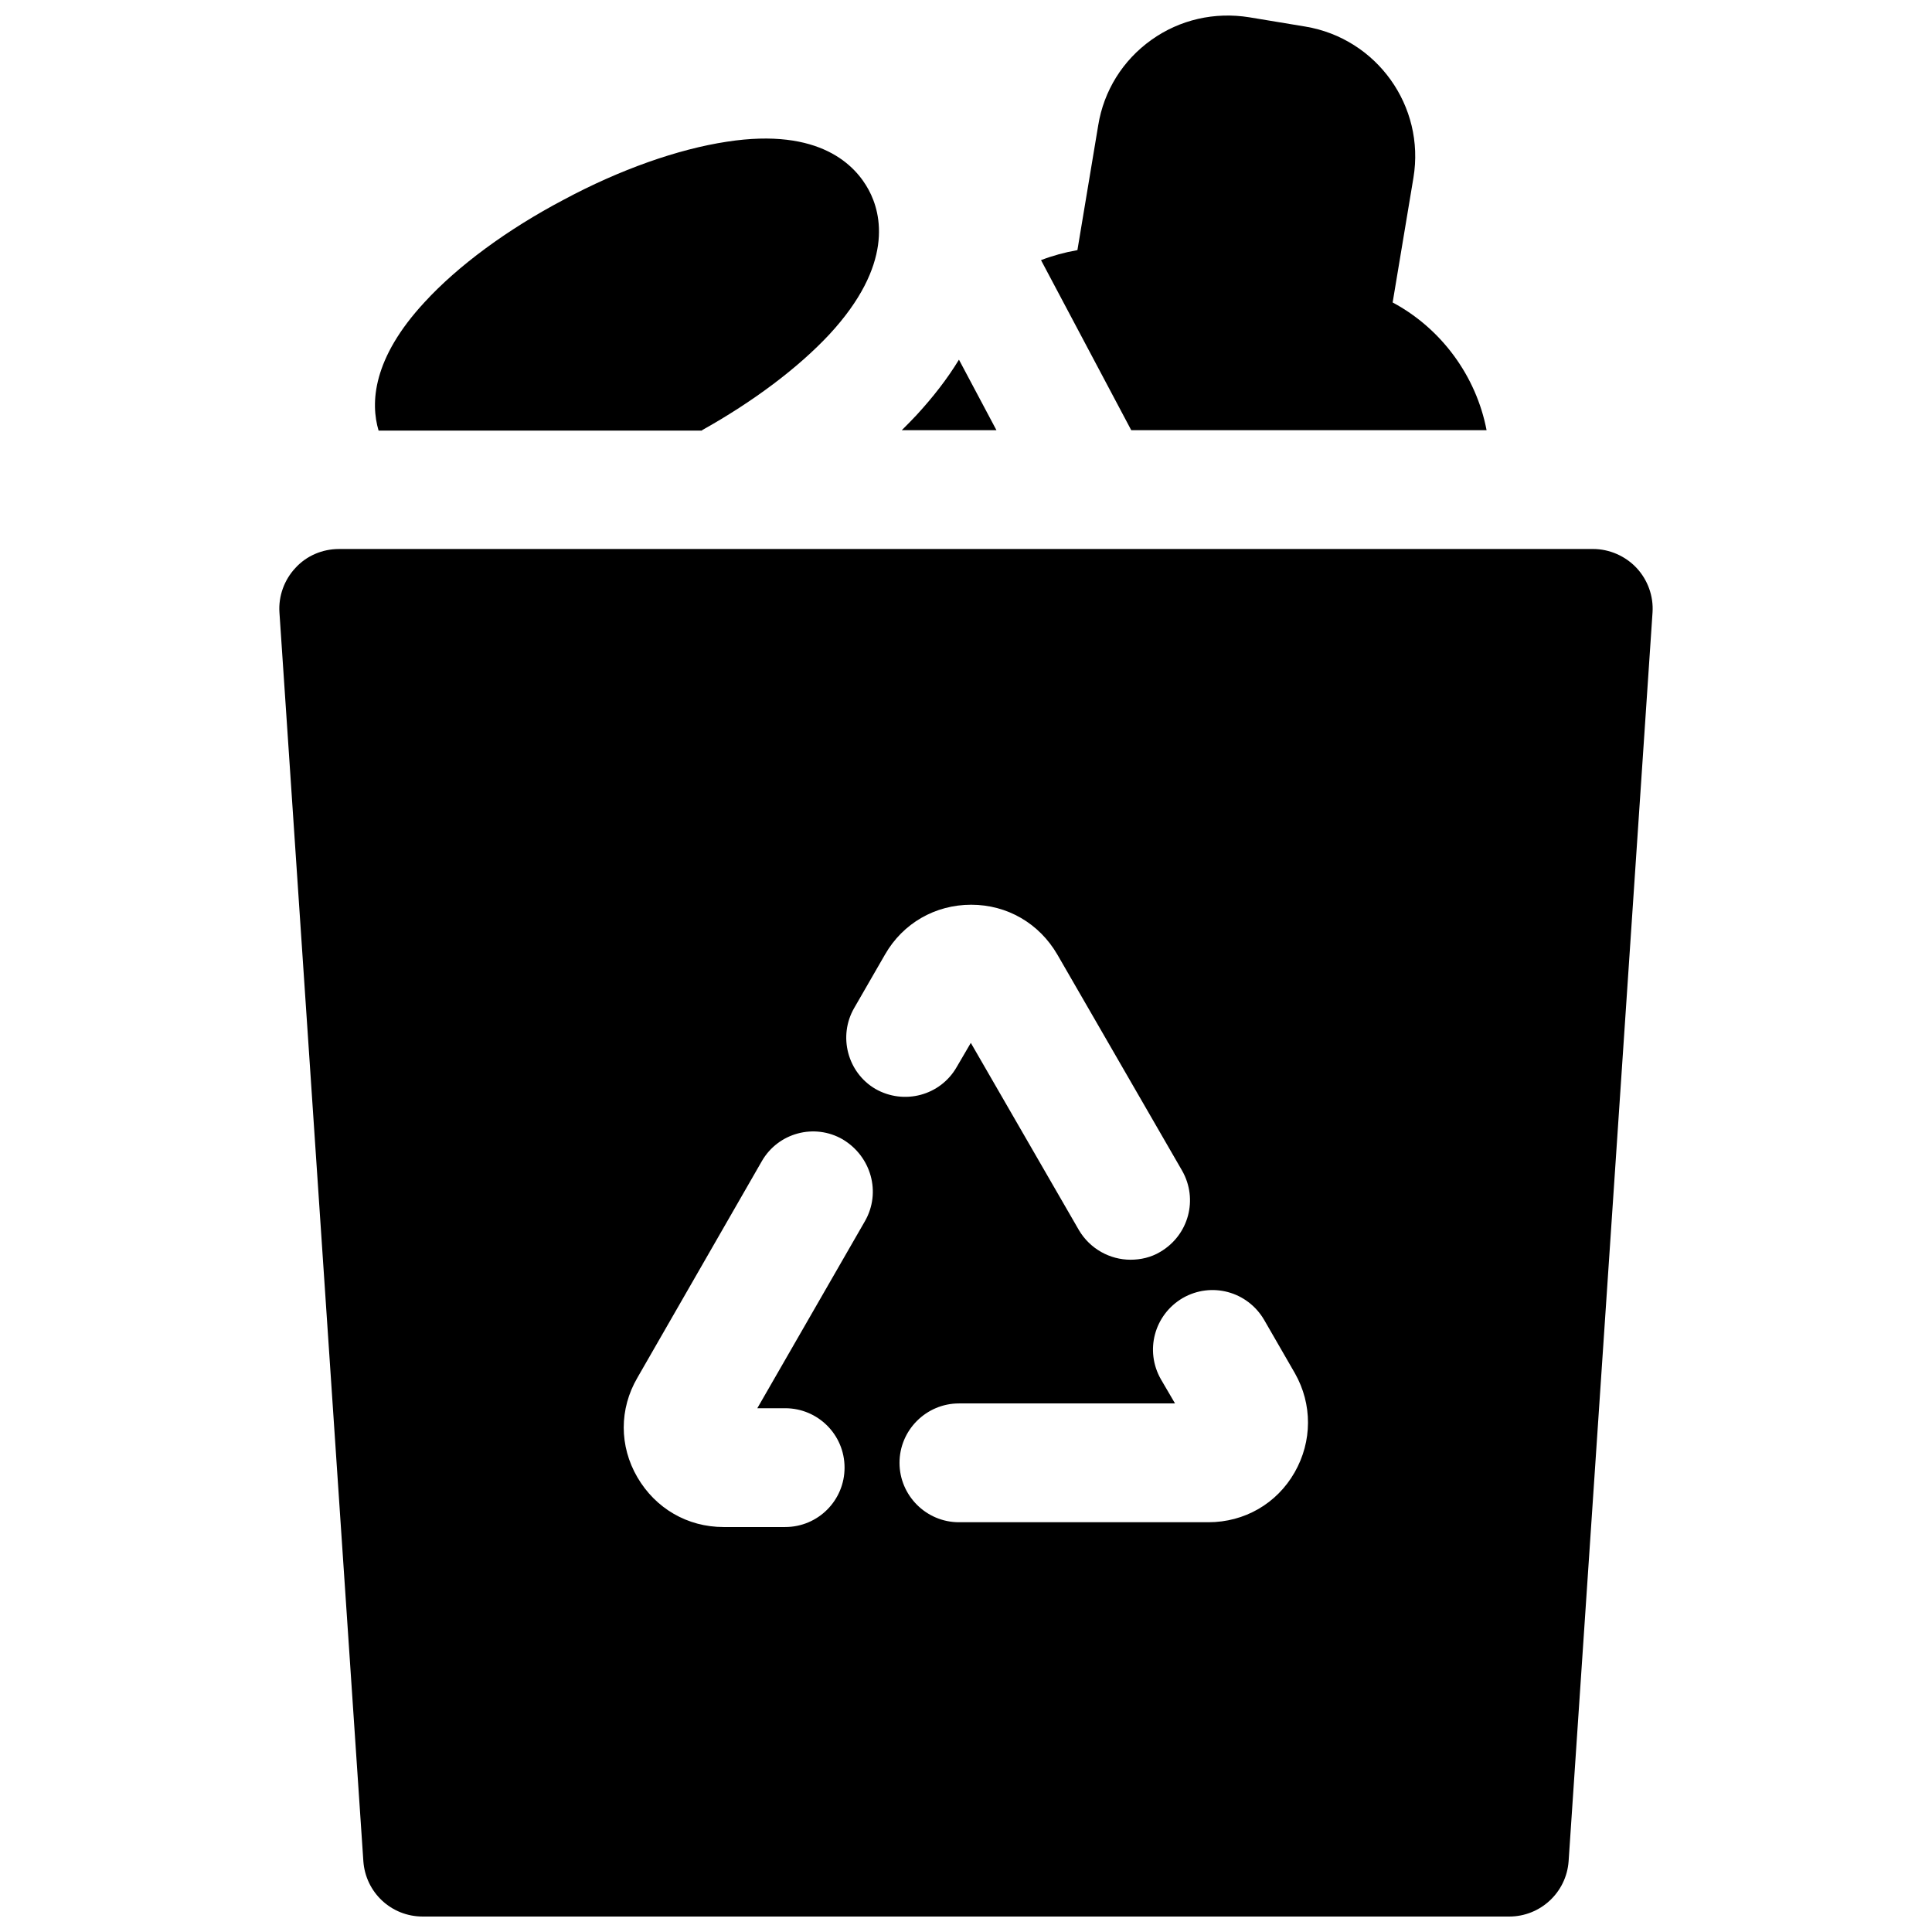 <?xml version="1.0" encoding="UTF-8"?>
<!-- Uploaded to: SVG Repo, www.svgrepo.com, Generator: SVG Repo Mixer Tools -->
<svg width="800px" height="800px" version="1.1" viewBox="144 144 512 512" xmlns="http://www.w3.org/2000/svg">
 <defs>
  <clipPath id="b">
   <path d="m218 289h364v362.9h-364z"/>
  </clipPath>
  <clipPath id="a">
   <path d="m419 148.09h119v110.91h-119z"/>
  </clipPath>
 </defs>
 <g clip-path="url(#b)">
  <path d="m577.71 294.51c-2.953-3.148-7.184-5.019-11.512-5.019l-332.4 0.004c-4.328 0-8.562 1.77-11.512 5.019-2.953 3.148-4.527 7.477-4.231 11.809l22.238 330.92c0.59 8.266 7.379 14.66 15.742 14.66h287.92c8.266 0 15.152-6.394 15.742-14.66l22.238-330.92c0.297-4.332-1.277-8.66-4.227-11.812zm-204.48 173.09-28.535 49.594h7.379c8.66 0 15.742 6.988 15.742 15.742 0 8.66-6.988 15.742-15.742 15.742h-16.336c-9.543 0-18.008-4.922-22.828-13.188-4.82-8.266-4.82-18.105 0-26.371l32.965-57.367c4.328-7.578 13.973-10.137 21.453-5.805 7.574 4.531 10.23 14.078 5.902 21.652zm-2.856-56.48 8.168-14.168c4.723-8.266 13.285-13.188 22.828-13.188s18.008 4.922 22.828 13.188l33.062 57.27c4.328 7.578 1.77 17.121-5.805 21.551-2.461 1.477-5.215 2.066-7.871 2.066-5.41 0-10.727-2.856-13.676-7.871l-28.633-49.594-3.738 6.394c-4.328 7.578-13.973 10.137-21.551 5.805-7.383-4.332-9.941-13.973-5.613-21.453zm116.7 123.1c-4.723 8.266-13.285 13.188-22.828 13.188h-66.125c-8.66 0-15.742-7.086-15.742-15.742 0-8.66 7.086-15.742 15.742-15.742h57.27l-3.738-6.394c-4.328-7.578-1.77-17.121 5.805-21.551 7.578-4.328 17.121-1.77 21.551 5.805l8.168 14.168c4.621 8.164 4.621 18.004-0.102 26.27z"/>
 </g>
 <path d="m330.04 258.01c13.578-7.578 25.484-16.531 33.75-25.387 17.023-18.402 13.875-31.883 10.43-38.277-3.445-6.394-12.793-16.629-37.59-12.793-12.988 1.969-28.34 7.379-43.199 15.352-14.957 7.871-28.043 17.516-36.898 27.16-13.875 14.957-14.367 26.766-12.203 34.047l85.711-0.004z"/>
 <path d="m408.07 258.01-9.938-18.695c-3.051 5.019-6.789 9.84-11.219 14.66-1.277 1.379-2.559 2.656-3.938 4.035z"/>
 <g clip-path="url(#a)">
  <path d="m537.96 258.01c-2.754-14.367-12.004-26.961-24.895-33.852l5.512-33.062c3.148-18.992-9.742-36.898-28.633-40.051l-14.859-2.461c-9.152-1.477-18.402 0.59-25.977 6.004-7.578 5.41-12.594 13.48-14.07 22.633l-5.512 33.062c-3.344 0.59-6.594 1.477-9.645 2.656l23.91 45.066z"/>
 </g>
</svg>